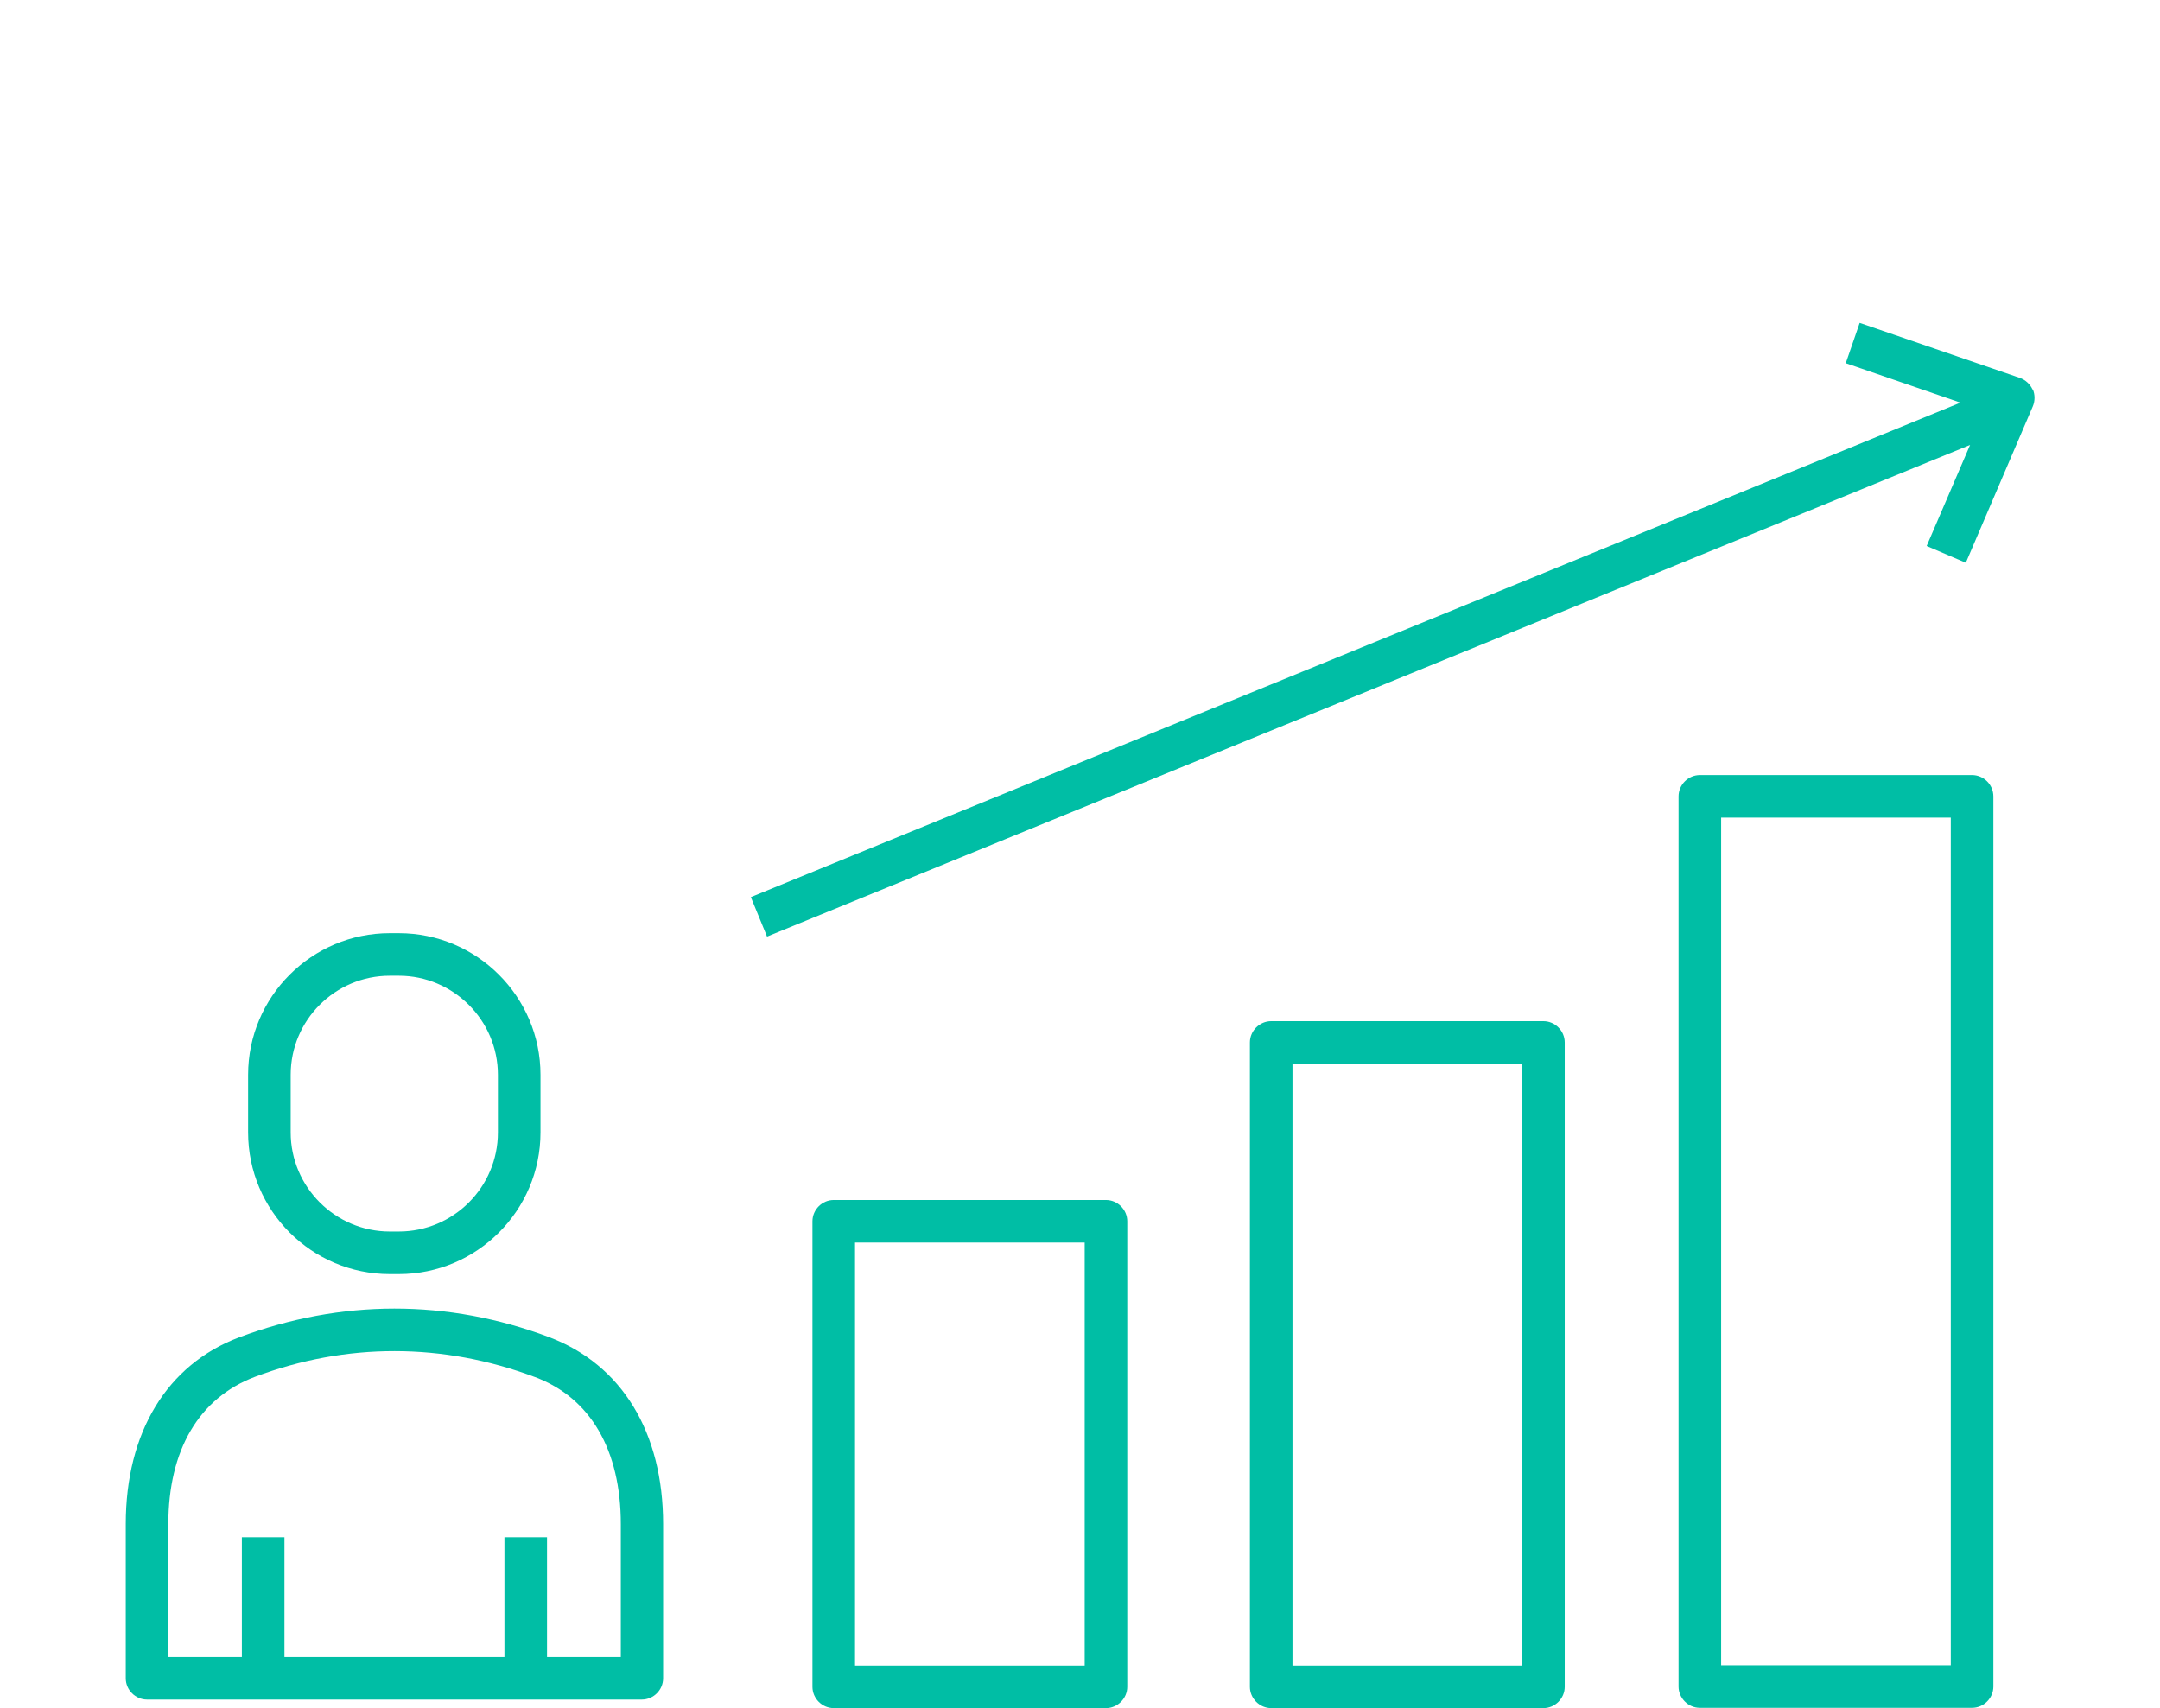 <?xml version="1.0" encoding="UTF-8"?>
<svg xmlns="http://www.w3.org/2000/svg" id="Isolationsmodus" viewBox="0 0 76.09 60.15" width="110" height="87"><defs><style>.cls-1{fill:#00bea5;}</style></defs><path class="cls-1" d="m71.6,13.71c-.08-.19-.25-.34-.44-.41l-5.65-1.94-.49,1.42,4.04,1.39L26.45,31.59l.57,1.39,42.38-17.32-1.53,3.56,1.38.59,2.36-5.51c.08-.19.08-.41,0-.6Z"/><path class="cls-1" d="m54.37,35.96h-9.59c-.41,0-.75.34-.75.75v22.7c0,.41.34.75.75.75h9.59c.41,0,.75-.34.75-.75v-22.7c0-.41-.34-.75-.75-.75Zm-.75,22.7h-8.09v-21.2h8.09v21.2Z"/><path class="cls-1" d="m69.47,27.29h-9.59c-.41,0-.75.34-.75.75v31.36c0,.41.34.75.75.75h9.59c.41,0,.75-.34.75-.75v-31.36c0-.41-.34-.75-.75-.75Zm-.75,31.36h-8.09v-29.86h8.09v29.86Z"/><path class="cls-1" d="m38.96,42.26h-9.59c-.41,0-.75.34-.75.75v16.4c0,.41.34.75.75.75h9.59c.41,0,.75-.34.75-.75v-16.4c0-.41-.34-.75-.75-.75Zm-.75,16.4h-8.09v-14.9h8.09v14.9Z"/><path class="cls-1" d="m13.73,44.87h.32c2.75,0,4.99-2.24,4.99-4.99v-2.03c0-2.75-2.24-4.99-4.99-4.99h-.32c-2.75,0-4.99,2.24-4.99,4.99v2.03c0,2.75,2.24,4.99,4.99,4.99Zm-3.49-7.02c0-1.93,1.57-3.49,3.49-3.49h.32c1.92,0,3.49,1.57,3.49,3.49v2.03c0,1.93-1.57,3.49-3.49,3.49h-.32c-1.92,0-3.49-1.57-3.49-3.49v-2.03Z"/><path class="cls-1" d="m19.34,47.09c-3.56-1.34-7.33-1.34-10.92.01-2.54.96-3.99,3.35-3.99,6.58v5.43c0,.41.34.75.75.75h17.43c.41,0,.75-.34.75-.75v-5.43c0-3.23-1.45-5.62-4.02-6.59Zm2.52,11.27h-2.59v-4.22h-1.5v4.22h-7.75v-4.22h-1.5v4.22h-2.59v-4.68c0-2.6,1.07-4.44,3.05-5.19,3.22-1.21,6.62-1.21,9.87.01,1.95.73,3.02,2.57,3.02,5.18v4.68Z"/></svg>

